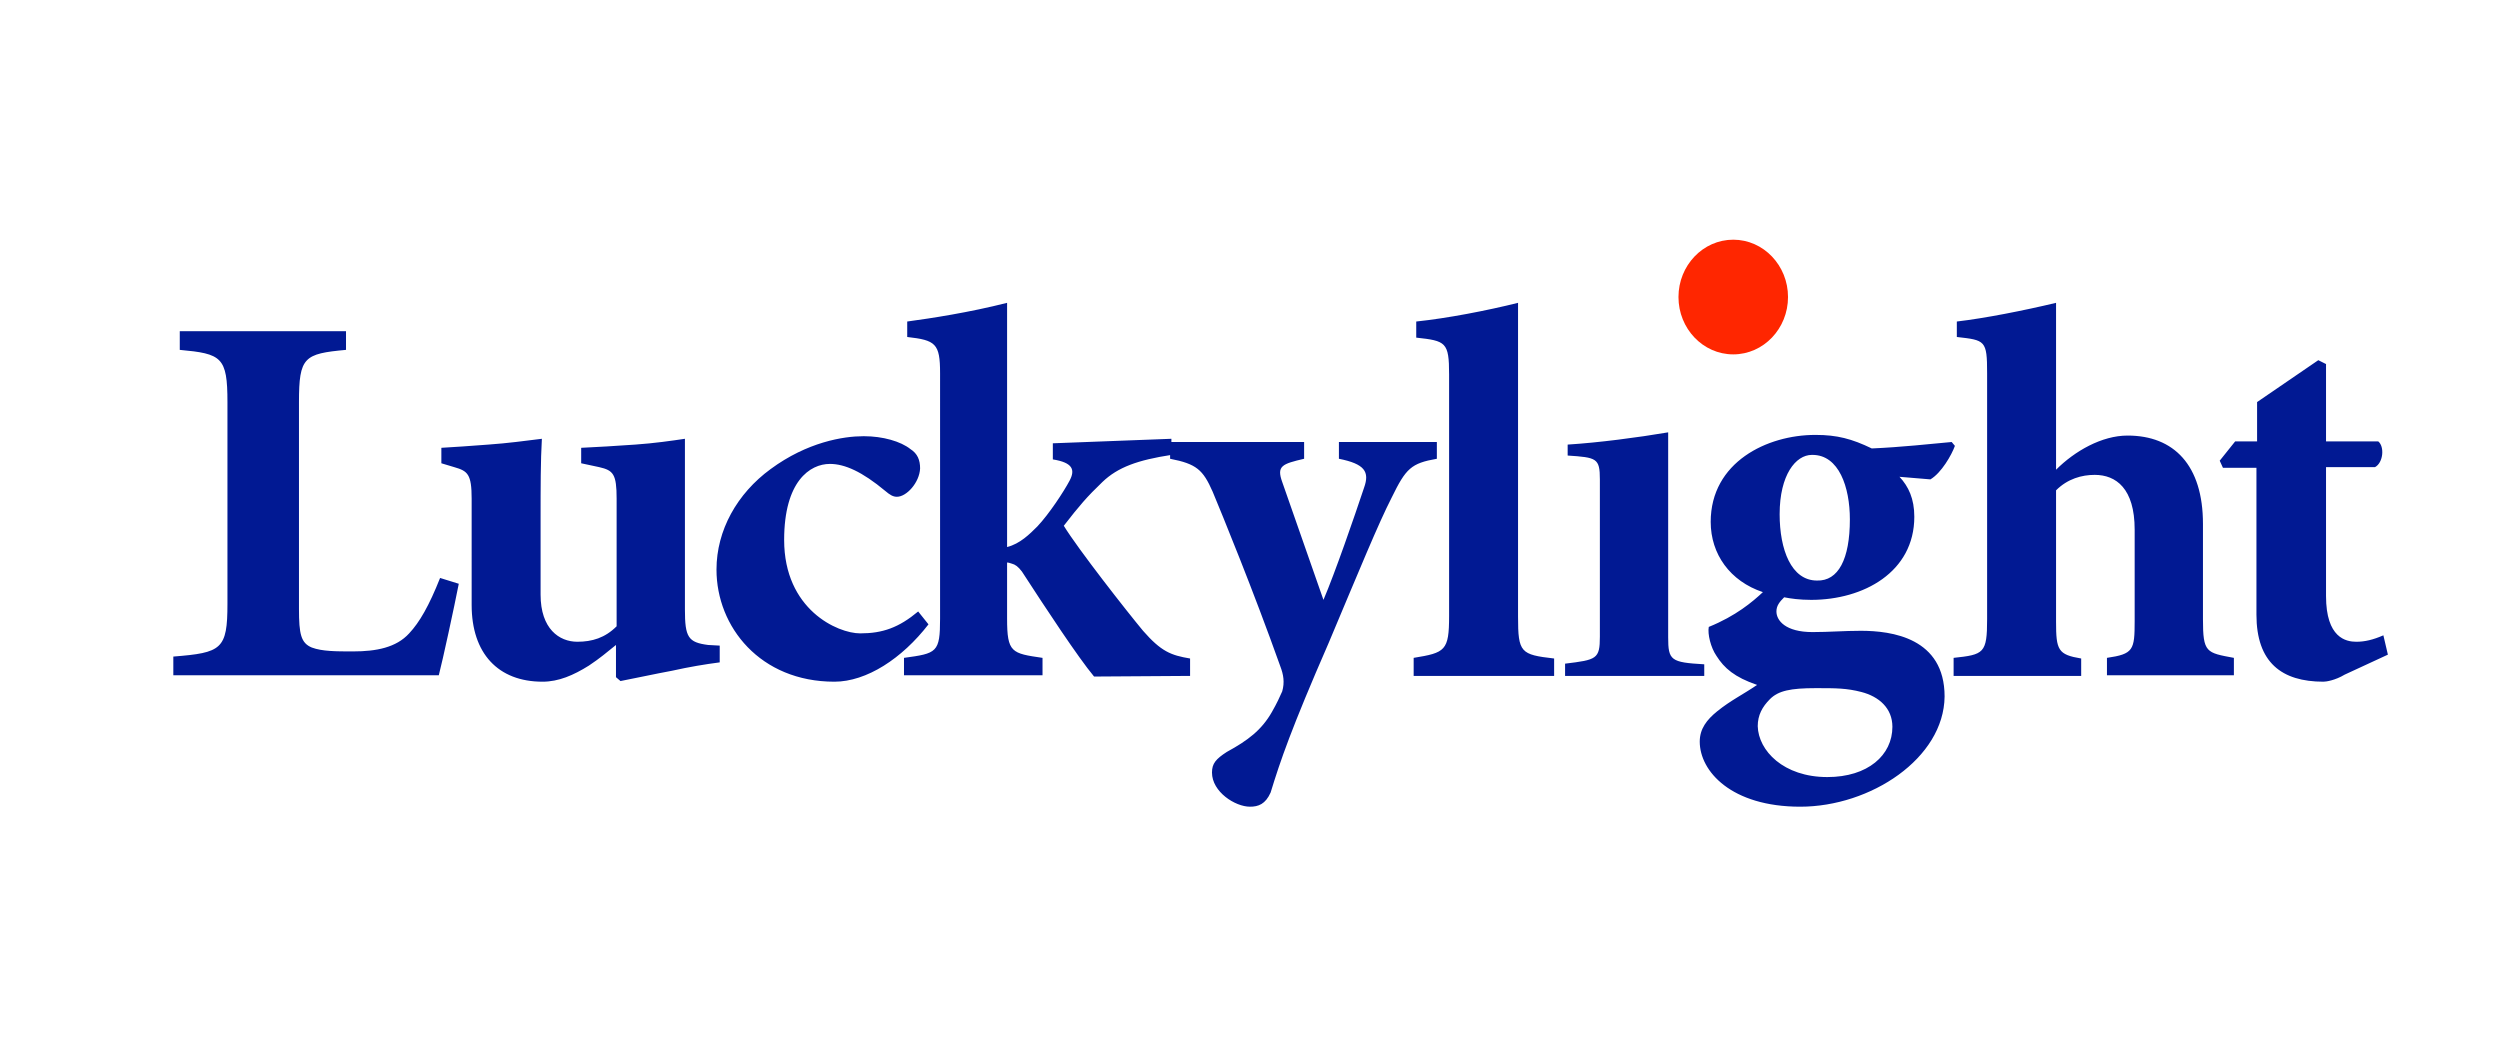 <?xml version="1.0" encoding="utf-8"?>
<!-- Generator: Adobe Illustrator 27.1.1, SVG Export Plug-In . SVG Version: 6.00 Build 0)  -->
<svg version="1.1" id="Слой_1" xmlns="http://www.w3.org/2000/svg" xmlns:xlink="http://www.w3.org/1999/xlink" x="0px" y="0px"
	 viewBox="0 0 388 165" style="enable-background:new 0 0 388 165;" xml:space="preserve">
<style type="text/css">
	.st0{fill:#011993;}
	.st1{fill:#FF2600;}
</style>
<path id="Luckylight" class="st0" d="M194,125.2c-2.3,0-5.9-2.3-5.9-5.3c0-1.4,0.6-2.1,2.3-3.2c3.3-1.8,5.4-3.4,7-6.2
	c0.8-1.4,1.2-2.3,1.6-3.2c0.4-1.4,0.2-2.6-0.3-3.9c-4.2-11.8-9-23.5-10.5-27.1c-1.5-3.4-2.5-4.3-6.6-5.1v-2.6h20.8v2.6
	c-3.4,0.8-4.3,1.1-3.4,3.6l6.4,18.3c1.8-4.2,4.8-12.9,6.3-17.4c0.9-2.5,0.1-3.7-3.9-4.5v-2.6H223v2.6c-4,0.7-4.8,1.5-7,6
	c-2.1,4.1-5,11.2-9.8,22.6c-5.8,13.3-7.5,18.3-9,23.2C196.4,124.8,195.3,125.2,194,125.2z M279.4,125.2c-10.7,0-15.6-5.5-15.6-10.1
	c0-2,1.1-3.4,2.7-4.7c2.1-1.7,4-2.6,6.2-4.1c-3.5-1.2-5.1-2.6-6.3-4.5c-0.9-1.3-1.4-3.4-1.2-4.5c4.2-1.7,6.8-3.9,8.4-5.4
	c-5.1-1.7-8.1-5.9-8.1-10.9c0-9.3,8.8-13.5,16.2-13.5h0.1c3.3,0,5.6,0.6,8.7,2.1c4.6-0.2,9.1-0.7,12.4-1l0.5,0.6
	c-0.5,1.4-2.1,4.2-3.8,5.2l-4.8-0.4c1.4,1.5,2.3,3.4,2.3,6.2c0,8.6-7.9,12.9-16,12.9c-1.8,0-3.2-0.2-4.2-0.4
	c-0.7,0.7-1.2,1.3-1.2,2.2c0,1.4,1.4,3.2,5.6,3.2c2.6,0,4.9-0.2,7.5-0.2c4.8,0,13,1.1,13,10.2C301.7,117.7,290.3,125.2,279.4,125.2z
	 M283.6,120.6c6.3,0,10.1-3.4,10.1-7.8c0-2.9-2.1-4.7-4.8-5.4c-2.3-0.6-4-0.6-7-0.6h-0.1c-3.9,0-5.8,0.4-7.1,1.7
	c-1.2,1.2-1.9,2.5-1.9,4.2C272.9,116.5,276.8,120.6,283.6,120.6z M84.2,105.8c-6.9,0-11-4.4-11-11.9V77.4c0-3.8-0.6-4.3-2.7-4.9
	l-2-0.6v-2.4c2-0.1,4.5-0.3,7.3-0.5c2.9-0.2,5.9-0.6,8.3-0.9c-0.2,3.4-0.2,7.6-0.2,12.3v11.9c0,5.3,2.9,7.3,5.7,7.3
	c2.3,0,4.3-0.6,6.1-2.4V77.4c0-3.8-0.5-4.4-2.7-4.9l-2.8-0.6v-2.4c2.4-0.1,5.4-0.3,8.4-0.5c2.9-0.2,5.7-0.6,7.7-0.9v26.5
	c0,4.3,0.5,5.1,3.6,5.5l1.8,0.1v2.6c-2.3,0.3-4.7,0.7-7.4,1.3c-2.7,0.5-5.4,1.1-8,1.6l-0.7-0.6v-5c-1.5,1.2-2.4,2-4.2,3.2
	C89,104.8,86.7,105.8,84.2,105.8z M129.5,105.8c-11.5,0-18.3-8.5-18.3-17.4c0-6.1,3.2-11.8,8.4-15.6c5.7-4.2,11.3-5.1,14.4-5.1h0.1
	c2.9,0,5.7,0.8,7.2,2c1.1,0.7,1.5,1.7,1.5,3c-0.1,2.2-2.1,4.4-3.6,4.4c-0.6,0-1.1-0.3-1.8-0.9c-3.6-3-6.3-4.2-8.6-4.2
	c-3.1,0-7.1,2.7-7.1,11.8c0,10.8,8.3,14.5,11.8,14.5c3.5,0,6-0.9,9-3.4l1.6,2C140,102.2,134.5,105.8,129.5,105.8z M360.6,105.8
	c-6.5,0-10.4-3-10.4-10.4V72.6H345l-0.5-1.1l2.4-3h3.4v-6.1l9.5-6.5l1.2,0.6v12h8.1c1,0.8,0.8,3.3-0.5,4h-7.6v20
	c0,6.5,3.1,7.1,4.7,7.1c1.3,0,2.6-0.3,4.2-1l0.7,3l-6.7,3.1C362.4,105.6,361,105.8,360.6,105.8z M169.8,105
	c-2.5-3-7.5-10.6-11.2-16.3c-0.6-0.8-1.1-1.1-1.5-1.2c-0.3-0.1-0.6-0.2-0.8-0.2V96c0,5.3,0.7,5.4,5.5,6.1v2.7h-21.5v-2.7
	c5.1-0.7,5.6-0.8,5.6-6.1V57.9c0-4.6-0.7-5.1-5.1-5.6v-2.4c3.7-0.5,9.6-1.4,15.5-2.9v37.9c2-0.5,3.5-2,4.7-3.2
	c1.8-1.9,4.1-5.4,5-7.1c0.9-1.7,0.5-2.8-2.6-3.3v-2.5l18.4-0.7v2.5c-5.2,0.8-8.3,1.9-10.7,4.2c-2.4,2.3-3.6,3.7-6,6.8
	c2.2,3.6,9.8,13.3,12.3,16.3c2.8,3.2,4.3,3.8,7.3,4.3v2.7L169.8,105z M26.9,104.8v-2.9c7.5-0.6,8.4-1.1,8.4-8.2V62.4
	c0-7-0.9-7.5-7.4-8.1v-2.9h25.8v2.9c-6.5,0.6-7.3,1.1-7.3,8.1v32.1c0,3.9,0.3,5.3,2,6c1.6,0.6,3.8,0.6,6.4,0.6
	c3.6,0,6.7-0.6,8.7-2.8c1.6-1.7,3.1-4.3,4.8-8.6l2.9,0.9c-0.7,3.6-2.5,11.9-3.1,14.2H26.9z M219.4,104.8v-2.7
	c4.9-0.8,5.5-1.1,5.5-6.5V58.1c0-5-0.5-5.2-5.1-5.7v-2.5c4.8-0.5,11-1.7,15.8-2.9v48.7c0,5.6,0.4,5.9,5.6,6.5v2.7H219.4z
	 M242.9,104.8v-1.8c4.9-0.6,5.4-0.7,5.4-4.2V74.4c0-3.3-0.5-3.4-5-3.7V69c4.8-0.3,10.9-1.1,15.6-1.9v31.8c0,3.6,0.4,3.9,5.6,4.2v1.8
	H242.9z M303.2,104.8v-2.7c4.7-0.5,5.2-0.7,5.2-6V57.9c0-5.1-0.3-5.1-4.7-5.6v-2.4c4.3-0.5,10.4-1.7,15.4-2.9v25.9
	c2.9-2.9,7.1-5.3,11.1-5.3c7.2,0,11.7,4.6,11.7,13.7v14.8c0,5.2,0.5,5.2,4.8,6v2.7h-19.7v-2.7c4.1-0.6,4.3-1.2,4.3-5.7V82.2
	c0-6.4-2.9-8.5-6.2-8.5c-2,0-4.2,0.6-6,2.4v20.4c0,4.4,0.3,5.1,3.9,5.7v2.7H303.2z M282,90.1c3.3,0.1,5.1-3.3,5.1-9.5
	c0-5-1.7-10-5.8-10h-0.1c-2.5,0-5,3.1-5,9.2C276.2,85.3,278,90.1,282,90.1z"/>
<path id="oval" class="st1" d="M277.5,46.1c0-4.9-3.8-8.9-8.5-8.9s-8.5,4-8.5,8.9c0,4.9,3.8,8.9,8.5,8.9S277.5,51,277.5,46.1z"/>
</svg>
